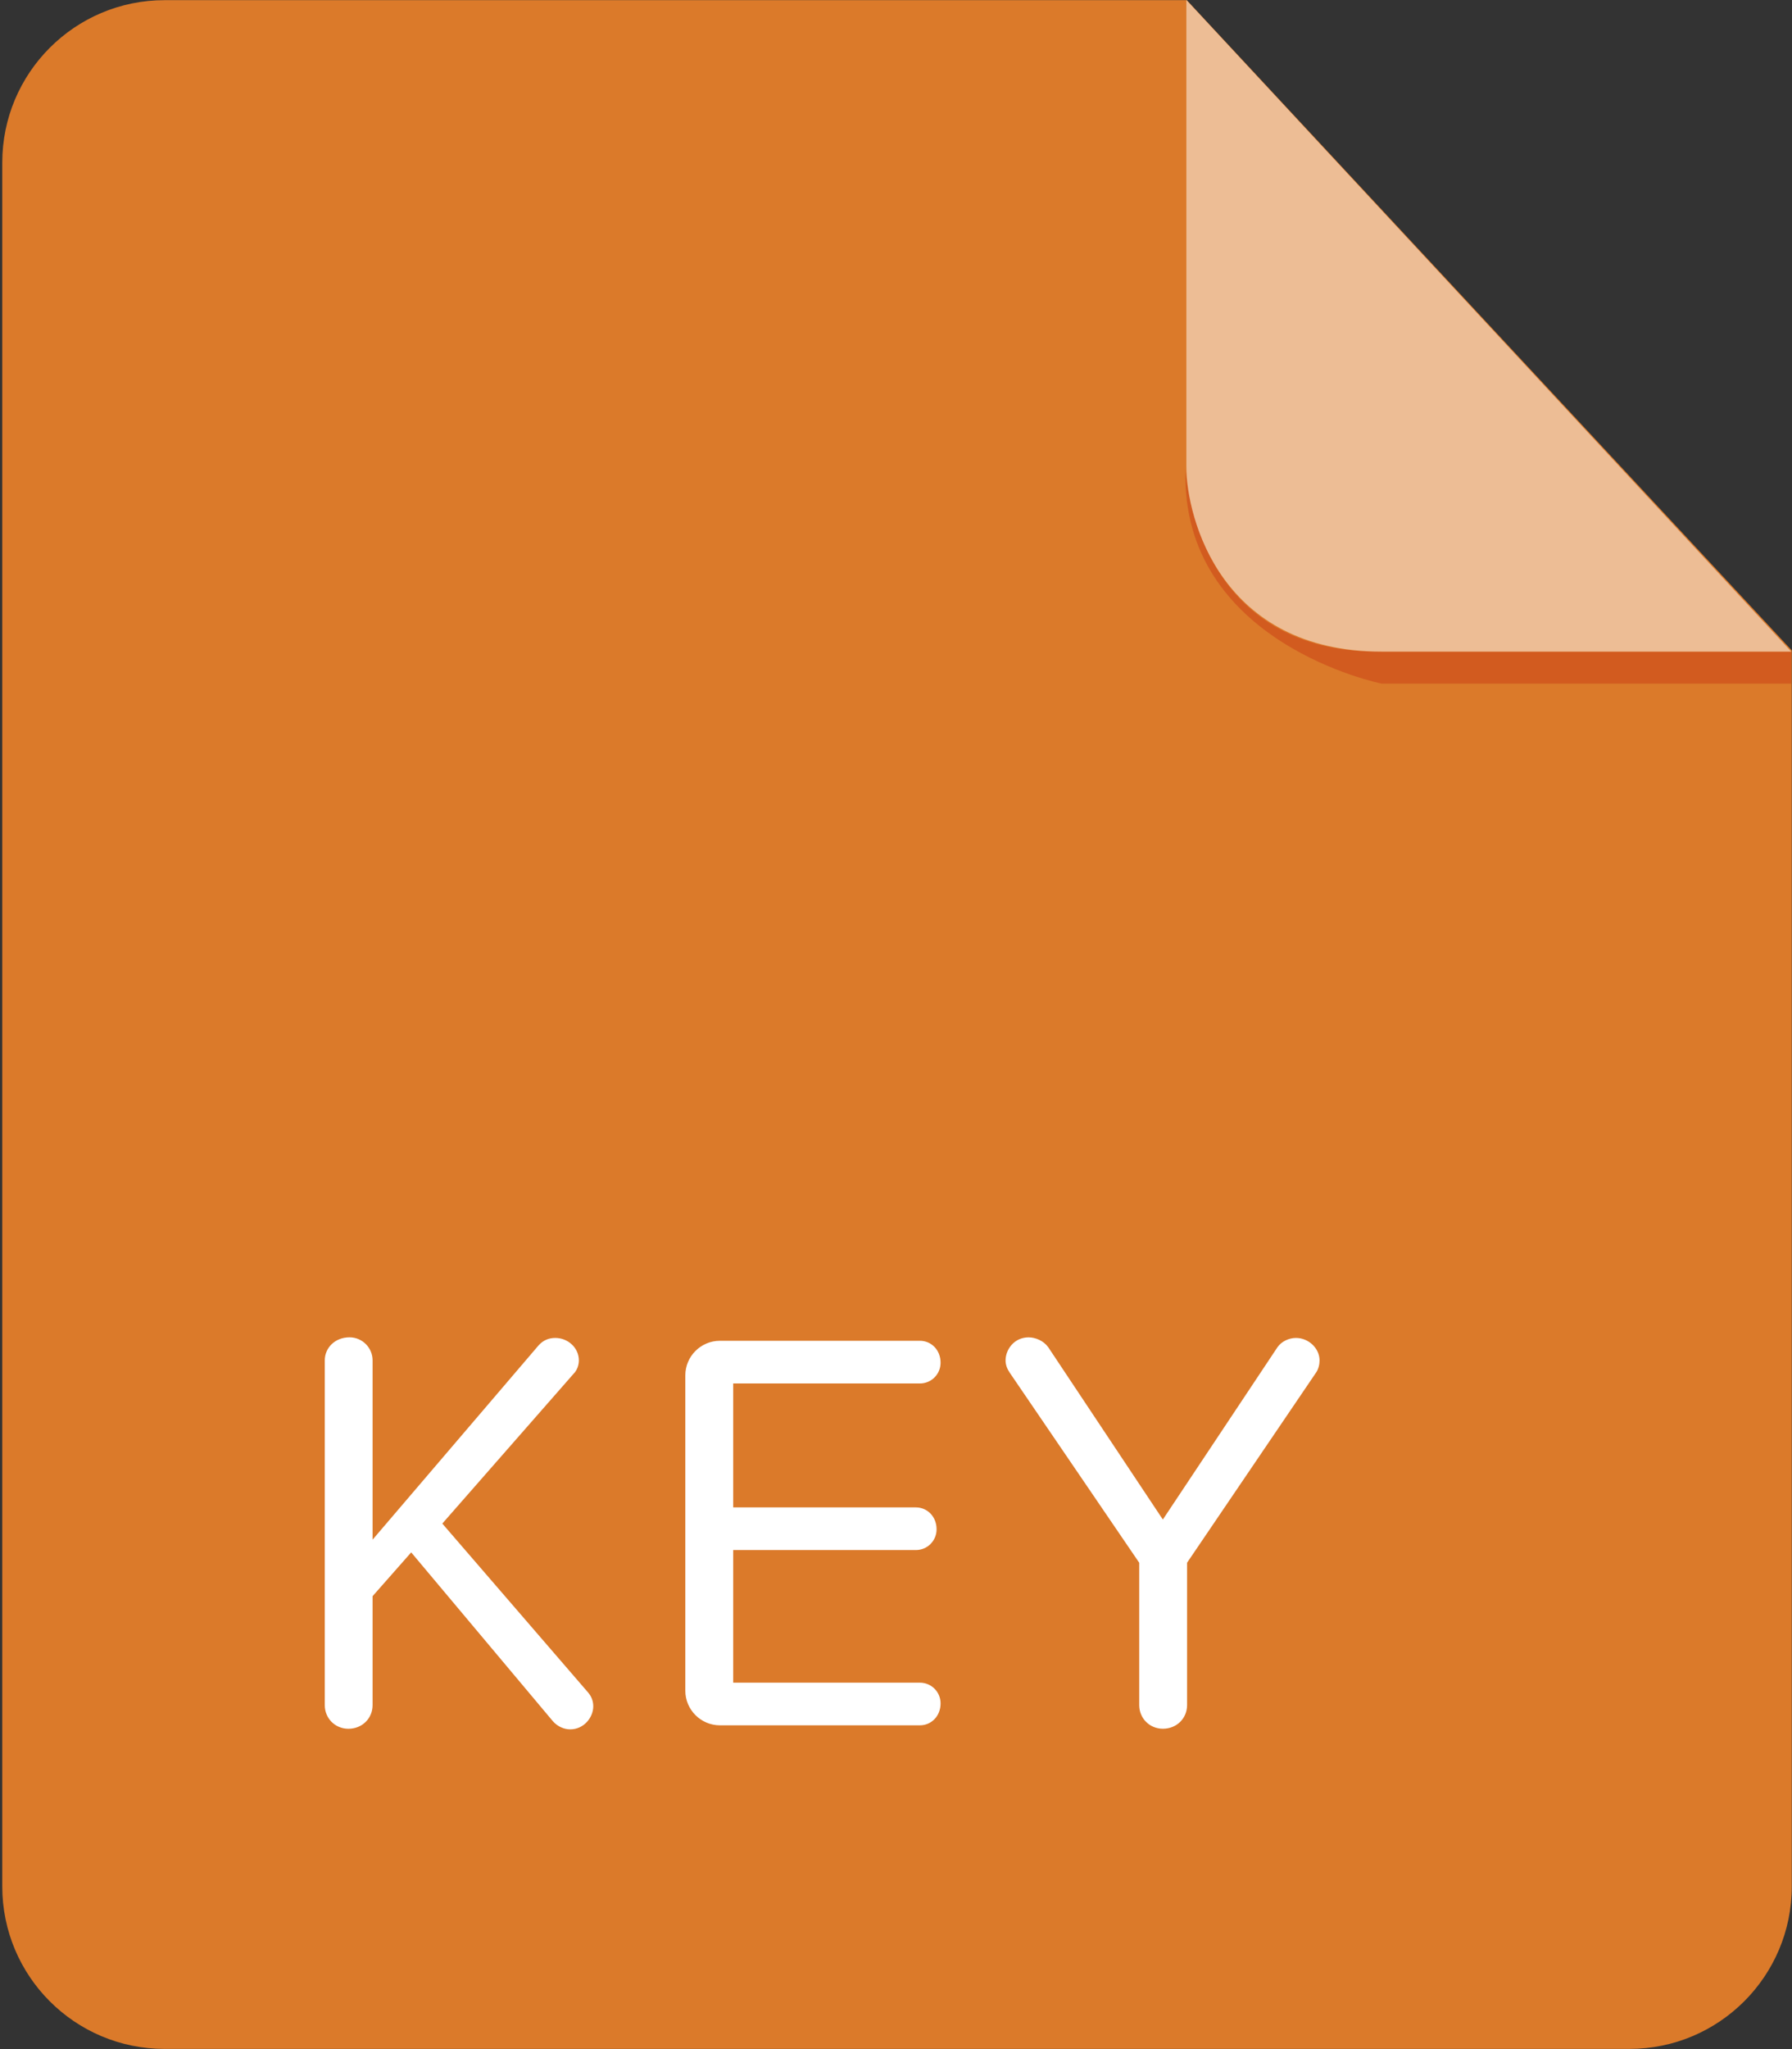 <svg xmlns="http://www.w3.org/2000/svg" width="56" height="64" viewBox="0 0 56 64"><rect x="0" y="0" width="56" height="64" fill="#333333" stroke="none"/><path d="M5.143.005c-2.801 0-5.072 2.272-5.072 5.074v53.841c0 2.803 2.271 5.074 5.072 5.074h45.775c2.801 0 5.075-2.271 5.075-5.074v-38.606l-18.905-20.309h-31.945z" fill-rule="evenodd" clip-rule="evenodd" fill="#DB7A2A"/><g fill-rule="evenodd" clip-rule="evenodd"><path d="M55.976 20.352v1h-12.799s-6.312-1.26-6.129-6.707c0 0 .208 5.707 6.004 5.707h12.924z" fill="#D25B1F"/><path d="M37.074 0v14.561c0 1.656 1.104 5.791 6.104 5.791h12.799l-18.903-20.352z" opacity=".5" fill="#fff"/></g><path d="M17.819 54.013c-.198 0-.396-.09-.54-.252l-4.429-5.275-1.207 1.368v3.403c0 .414-.324.738-.756.738-.414 0-.738-.324-.738-.738v-10.768c0-.396.324-.72.774-.72.396 0 .72.323.72.72v5.6l5.186-6.067c.144-.162.324-.234.522-.234.396 0 .738.306.738.702 0 .145-.054.307-.162.414l-4.105 4.682 4.555 5.275c.108.126.162.271.162.433.001.341-.288.719-.72.719zm10.926-.126h-6.248c-.594 0-1.081-.486-1.081-1.08v-9.85c0-.594.486-1.08 1.081-1.08h6.248c.36 0 .648.288.648.685 0 .36-.288.648-.648.648h-5.833v3.871h5.708c.36 0 .648.288.648.684 0 .36-.288.648-.648.648h-5.708v4.142h5.833c.36 0 .648.288.648.647.001.397-.288.685-.648.685zm12.384-11.02l-4.033 5.942v4.447c0 .414-.324.738-.756.738-.414 0-.739-.324-.739-.738v-4.446l-4.051-5.942c-.072-.107-.126-.233-.126-.378 0-.342.27-.72.72-.72.216 0 .468.107.612.306l3.583 5.384 3.583-5.384c.126-.18.36-.288.576-.288.396 0 .738.324.738.702.001.125-.035.27-.107.377z" fill="#fff"/></svg>